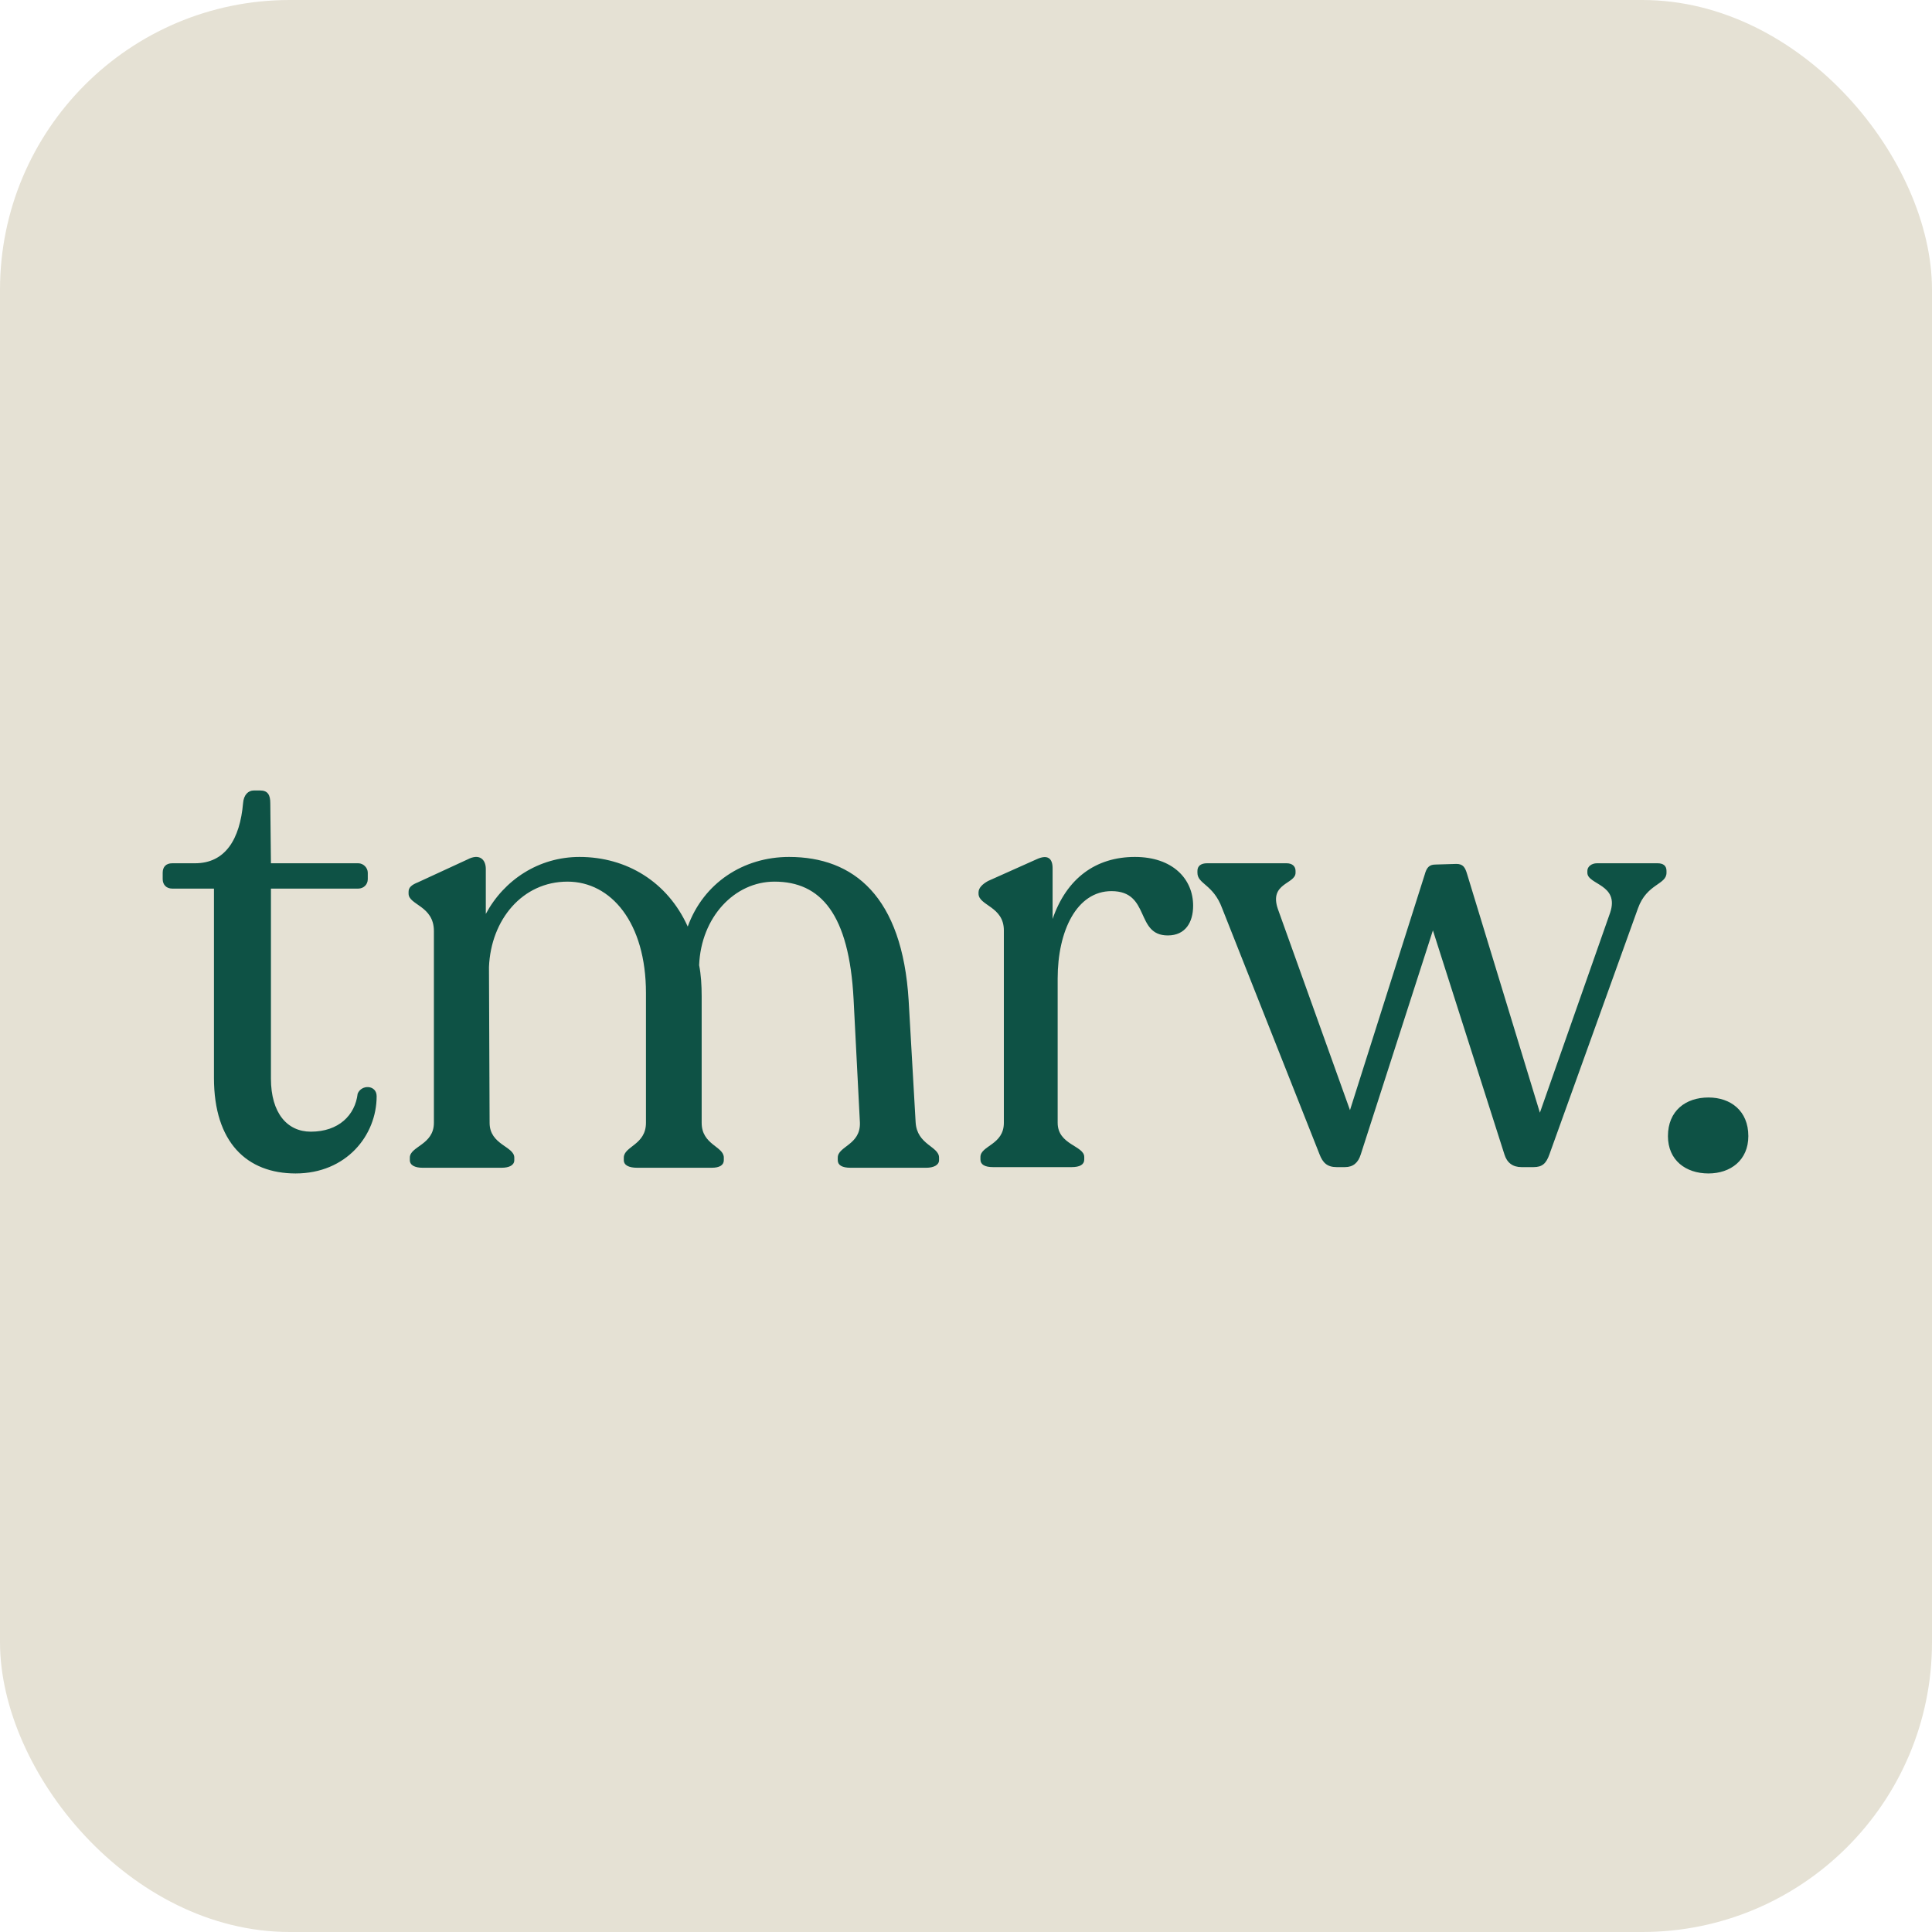 <svg xmlns="http://www.w3.org/2000/svg" version="1.1" xmlns:xlink="http://www.w3.org/1999/xlink" xmlns:svgjs="http://svgjs.dev/svgjs" width="1000" height="1000"><g clip-path="url(#SvgjsClipPath1103)"><rect width="1000" height="1000" fill="#e5e1d4"></rect><g transform="matrix(3.413,0,0,3.413,0,0)"><svg xmlns="http://www.w3.org/2000/svg" version="1.1" xmlns:xlink="http://www.w3.org/1999/xlink" xmlns:svgjs="http://svgjs.dev/svgjs" width="293" height="293"><svg width="293" height="293" viewBox="0 0 293 293" fill="none" xmlns="http://www.w3.org/2000/svg">
<path d="M44.832 177.96C37.44 177.96 32.448 173.256 32.448 163.464V134.76H26.112C25.248 134.76 24.672 134.184 24.672 133.32V132.36C24.672 131.496 25.152 130.92 26.112 130.92H29.568C34.176 130.92 36.384 127.272 36.864 121.8C36.96 120.552 37.632 119.88 38.496 119.88H39.456C40.608 119.88 40.992 120.552 40.992 121.8L41.088 130.92H54.336C55.104 130.92 55.776 131.592 55.776 132.36V133.32C55.776 134.184 55.104 134.76 54.336 134.76H41.088V163.56C41.088 168.84 43.584 171.624 47.136 171.624C51.36 171.624 53.856 169.128 54.24 165.864C54.816 164.424 57.12 164.52 57.12 166.248C57.12 172.2 52.512 177.96 44.832 177.96ZM138.859 170.184C139.051 173.64 142.411 173.832 142.411 175.56V175.944C142.411 176.712 141.547 177.096 140.491 177.096H128.971C127.723 177.096 127.051 176.712 127.051 175.944V175.56C127.051 173.832 130.507 173.64 130.411 170.28L129.451 151.56C128.779 138.6 124.459 133.704 117.451 133.704C111.403 133.704 106.315 139.08 106.027 146.376C106.315 147.816 106.411 149.448 106.411 151.08V170.28C106.411 173.64 109.771 173.832 109.771 175.56V175.944C109.771 176.712 109.099 177.096 107.947 177.096H96.619C95.371 177.096 94.603 176.712 94.603 175.944V175.56C94.603 173.832 97.963 173.64 97.963 170.28V150.6C97.963 139.944 92.683 133.704 86.059 133.704C79.243 133.704 74.443 139.464 74.155 146.664L74.251 170.28C74.251 173.64 77.995 173.832 77.995 175.56V175.944C77.995 176.712 77.227 177.096 76.075 177.096H64.075C62.923 177.096 62.155 176.712 62.155 175.944V175.56C62.155 173.832 65.803 173.64 65.803 170.28V141.192C65.803 137.352 61.963 137.256 61.963 135.528V135.24C61.963 134.568 62.443 134.184 63.403 133.8L70.891 130.344C72.715 129.384 73.675 130.344 73.675 131.784V138.6C76.459 133.416 81.739 129.96 87.883 129.96C94.987 129.96 101.227 133.704 104.299 140.52C106.699 133.896 112.747 129.96 119.659 129.96C129.451 129.96 136.843 135.912 137.803 151.752L138.859 170.184ZM172.112 129.96C177.872 129.96 180.944 133.32 180.944 137.352C180.944 139.848 179.792 141.864 177.104 141.864C172.112 141.864 174.512 135.144 168.56 135.144C163.28 135.144 160.4 141.192 160.4 148.392V170.28C160.4 173.64 164.432 173.736 164.432 175.464V175.848C164.432 176.616 163.76 177 162.512 177H150.608C149.36 177 148.688 176.616 148.688 175.848V175.464C148.688 173.736 152.24 173.64 152.24 170.28V141.096C152.24 137.448 148.4 137.352 148.4 135.528V135.336C148.4 134.664 148.976 134.088 149.84 133.608L157.136 130.344C158.96 129.48 159.632 130.248 159.632 131.688V139.368C161.744 133.224 166.16 129.96 172.112 129.96ZM251.388 130.92C252.252 130.92 252.732 131.304 252.732 132.072V132.36C252.732 134.184 249.756 133.992 248.412 137.736L234.972 175.08C234.492 176.424 233.916 177 232.572 177H230.748C229.404 177 228.54 176.328 228.156 175.08L217.308 141.096L206.364 175.08C205.98 176.328 205.212 177 203.964 177H202.716C201.276 177 200.604 176.328 200.124 175.08L185.34 137.736C183.996 134.088 181.596 134.088 181.596 132.36V132.072C181.596 131.304 182.172 130.92 183.036 130.92H195.132C195.996 130.92 196.476 131.4 196.476 132.072V132.36C196.476 134.088 192.444 133.896 193.788 137.832L204.732 168.36L216.06 132.648C216.348 131.592 216.732 131.112 217.692 131.112L220.86 131.016C221.916 131.016 222.204 131.592 222.492 132.552L233.532 168.744L244.188 138.408C245.628 134.088 240.732 134.184 240.732 132.36V132.072C240.732 131.4 241.404 130.92 242.172 130.92H251.388ZM259.096 177.96C255.64 177.96 252.952 175.944 252.952 172.296C252.952 168.456 255.64 166.44 259.096 166.44C262.456 166.44 265.144 168.456 265.144 172.296C265.144 175.944 262.456 177.96 259.096 177.96Z" fill="#0E5245"></path>
</svg></svg></g></g><defs><clipPath id="SvgjsClipPath1103"><rect width="1000" height="1000" x="0" y="0" rx="150" ry="150"></rect></clipPath></defs></svg>
